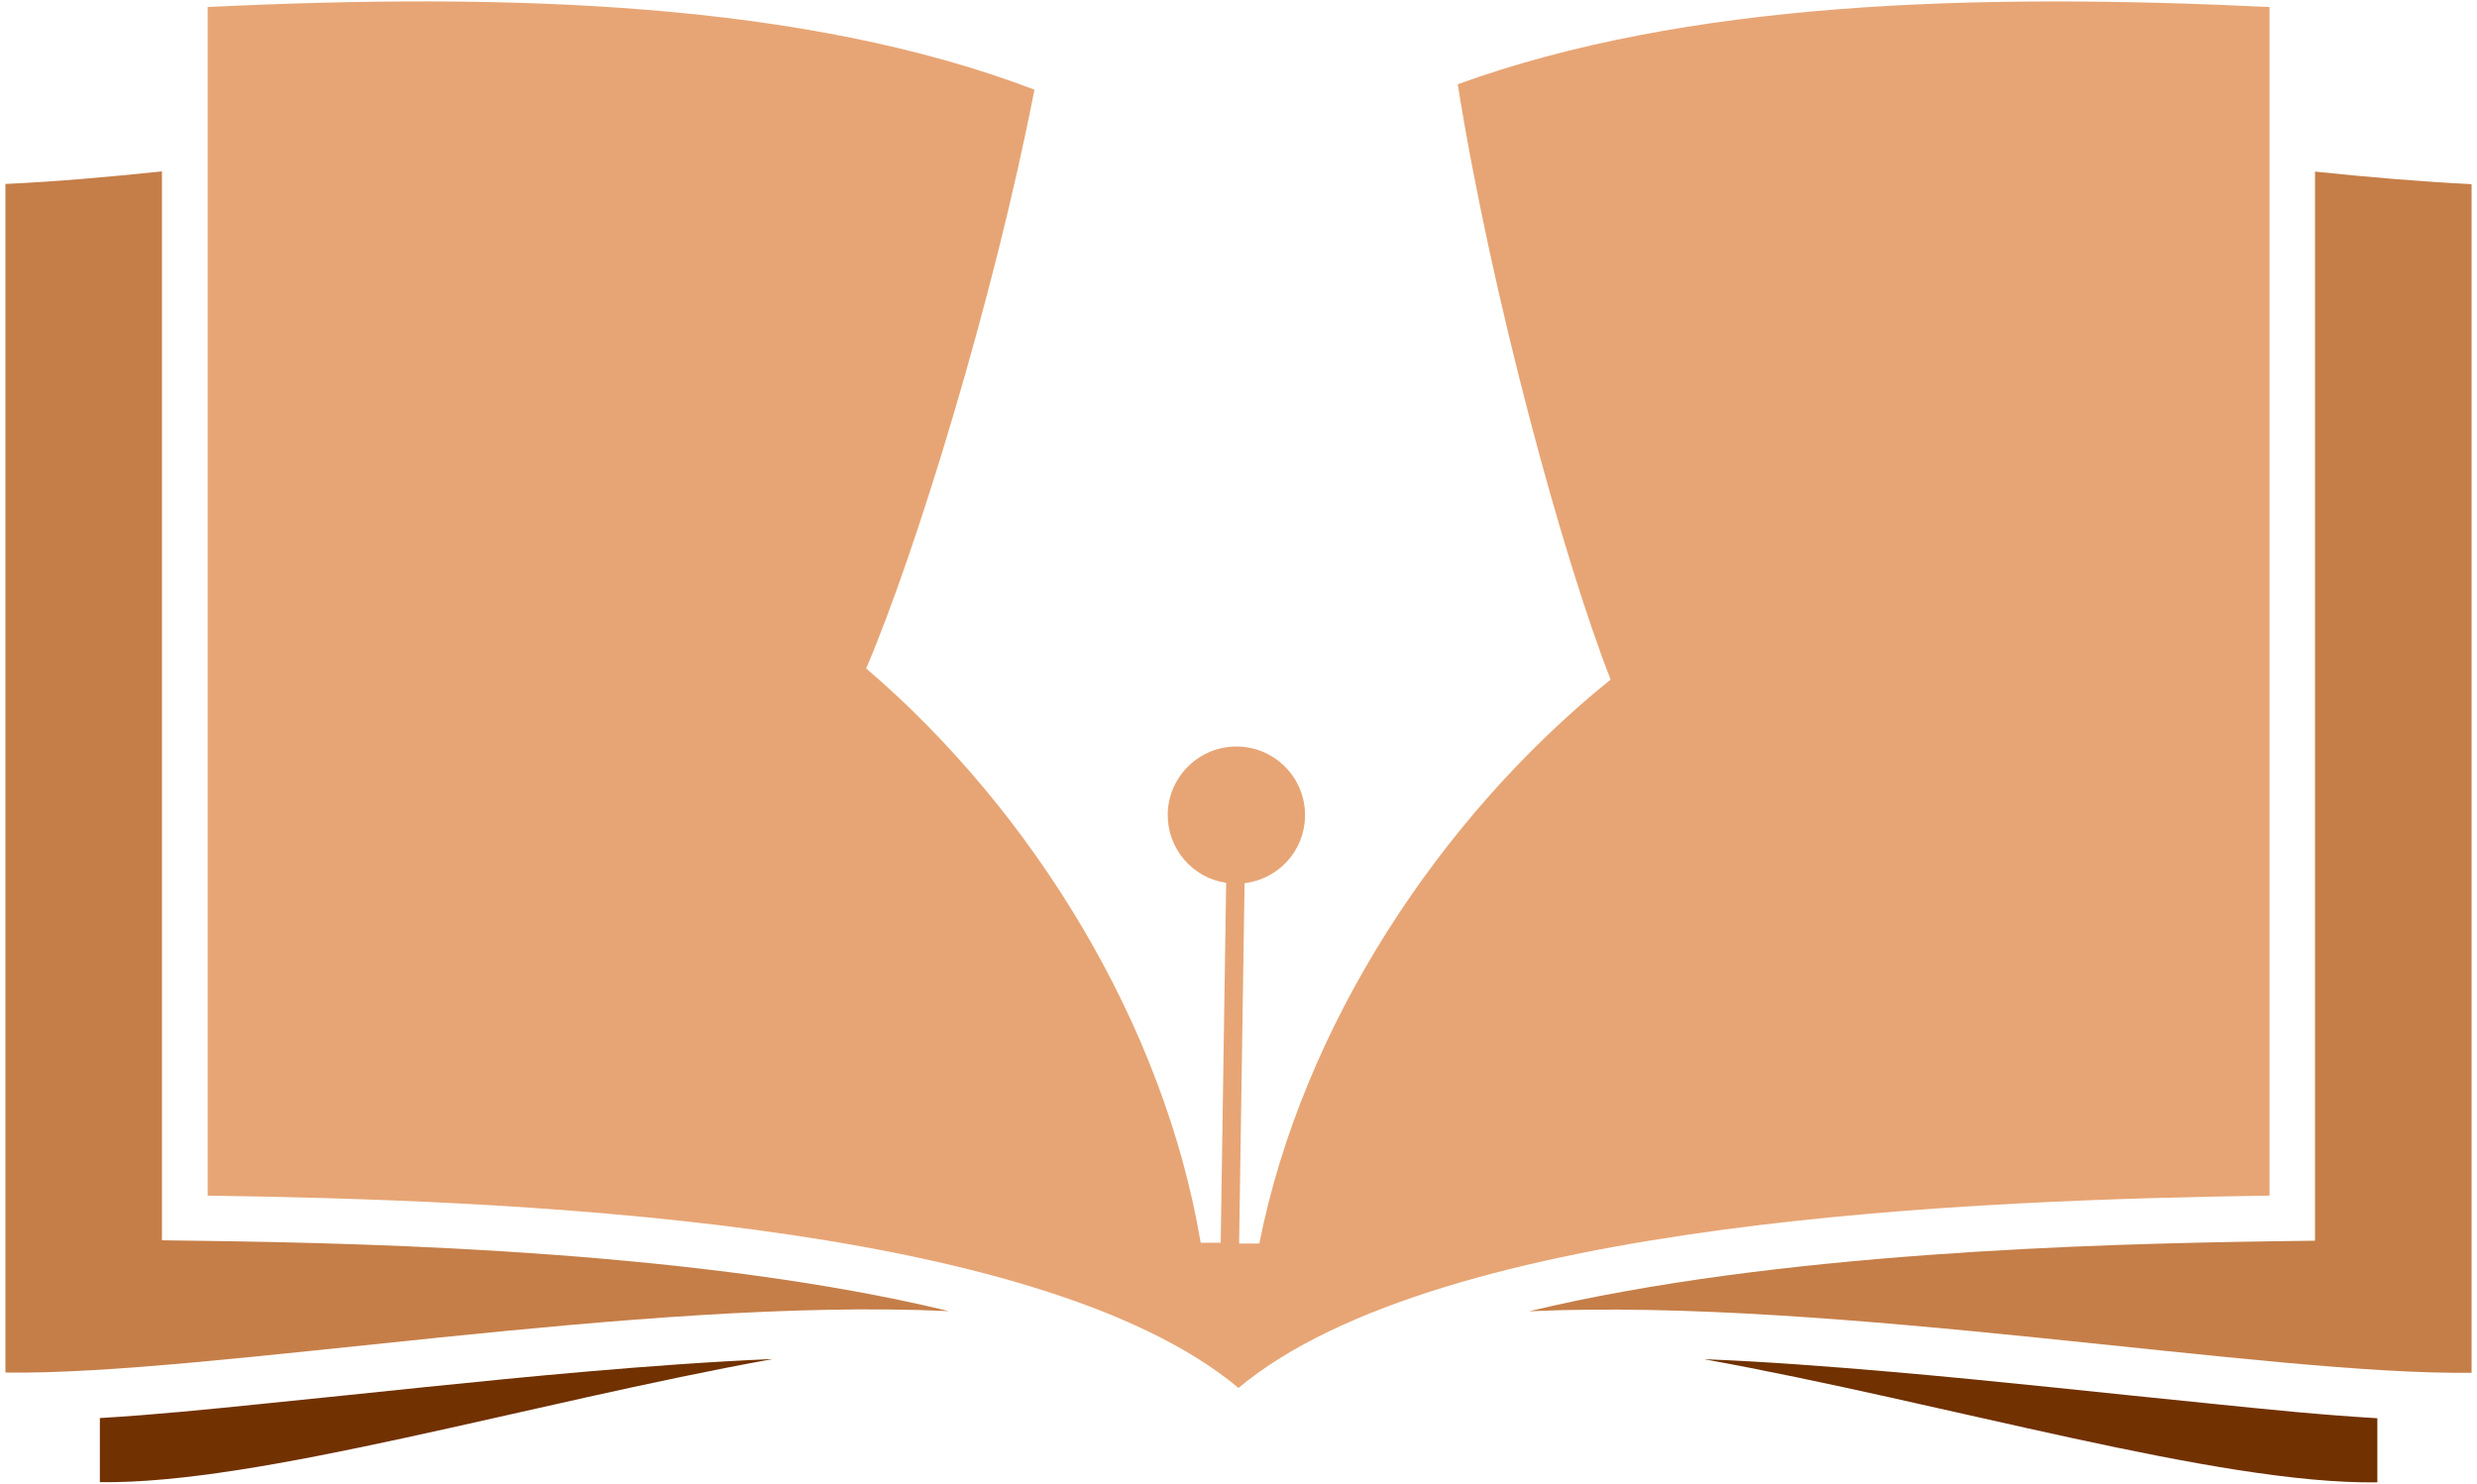 <svg xmlns="http://www.w3.org/2000/svg" width="227" height="136" viewBox="0 0 227 136" fill="none"><path fill-rule="evenodd" clip-rule="evenodd" d="M217.866 129.992V135.867C203.279 136.071 178.518 128.621 156.165 124.58C161.893 124.802 167.601 125.247 173.235 125.729C183.114 126.582 192.974 127.694 202.853 128.676C207.728 129.177 212.824 129.695 217.884 129.992H217.866ZM70.834 124.562C48.482 128.602 23.72 136.053 9.152 135.849V129.974C14.194 129.677 19.272 129.158 24.165 128.658C34.044 127.675 43.904 126.563 53.801 125.711C59.398 125.229 65.126 124.802 70.853 124.562H70.834Z" fill="#713100"></path><path fill-rule="evenodd" clip-rule="evenodd" d="M212.157 15.729C217.125 16.248 221.943 16.656 226.503 16.878V125.822C207.802 126.081 168.231 118.89 140.134 120.188C162.615 114.776 192.029 114.016 208.043 113.775L212.157 113.719V15.748V15.729ZM86.866 120.169C58.769 118.872 19.198 126.081 0.497 125.803V16.86C5.056 16.656 9.857 16.229 14.842 15.71V113.682L18.957 113.738C34.989 113.96 64.384 114.72 86.866 120.151V120.169Z" fill="#C57E48"></path><path fill-rule="evenodd" clip-rule="evenodd" d="M94.817 8.223C73.651 0.16 46.758 -0.692 19.031 0.642V109.586C45.424 109.975 94.855 111.662 113.5 127.212C132.145 111.68 181.576 109.975 207.987 109.586V0.642C180.853 -0.655 154.553 0.123 133.591 7.722C136.686 27.165 143.284 51.296 147.603 62.287C131.923 74.927 119.338 94.11 115.409 113.979H113.556L114.056 80.951C117.151 80.58 119.542 78.004 119.598 74.816C119.653 71.332 116.873 68.477 113.407 68.422C109.941 68.366 107.069 71.146 107.013 74.612C106.976 77.8 109.293 80.469 112.369 80.914L111.869 113.905H110.034C106.679 93.906 94.669 74.353 79.379 61.267C83.938 50.61 91.074 27.387 94.799 8.223H94.817Z" fill="#E7A575"></path></svg>